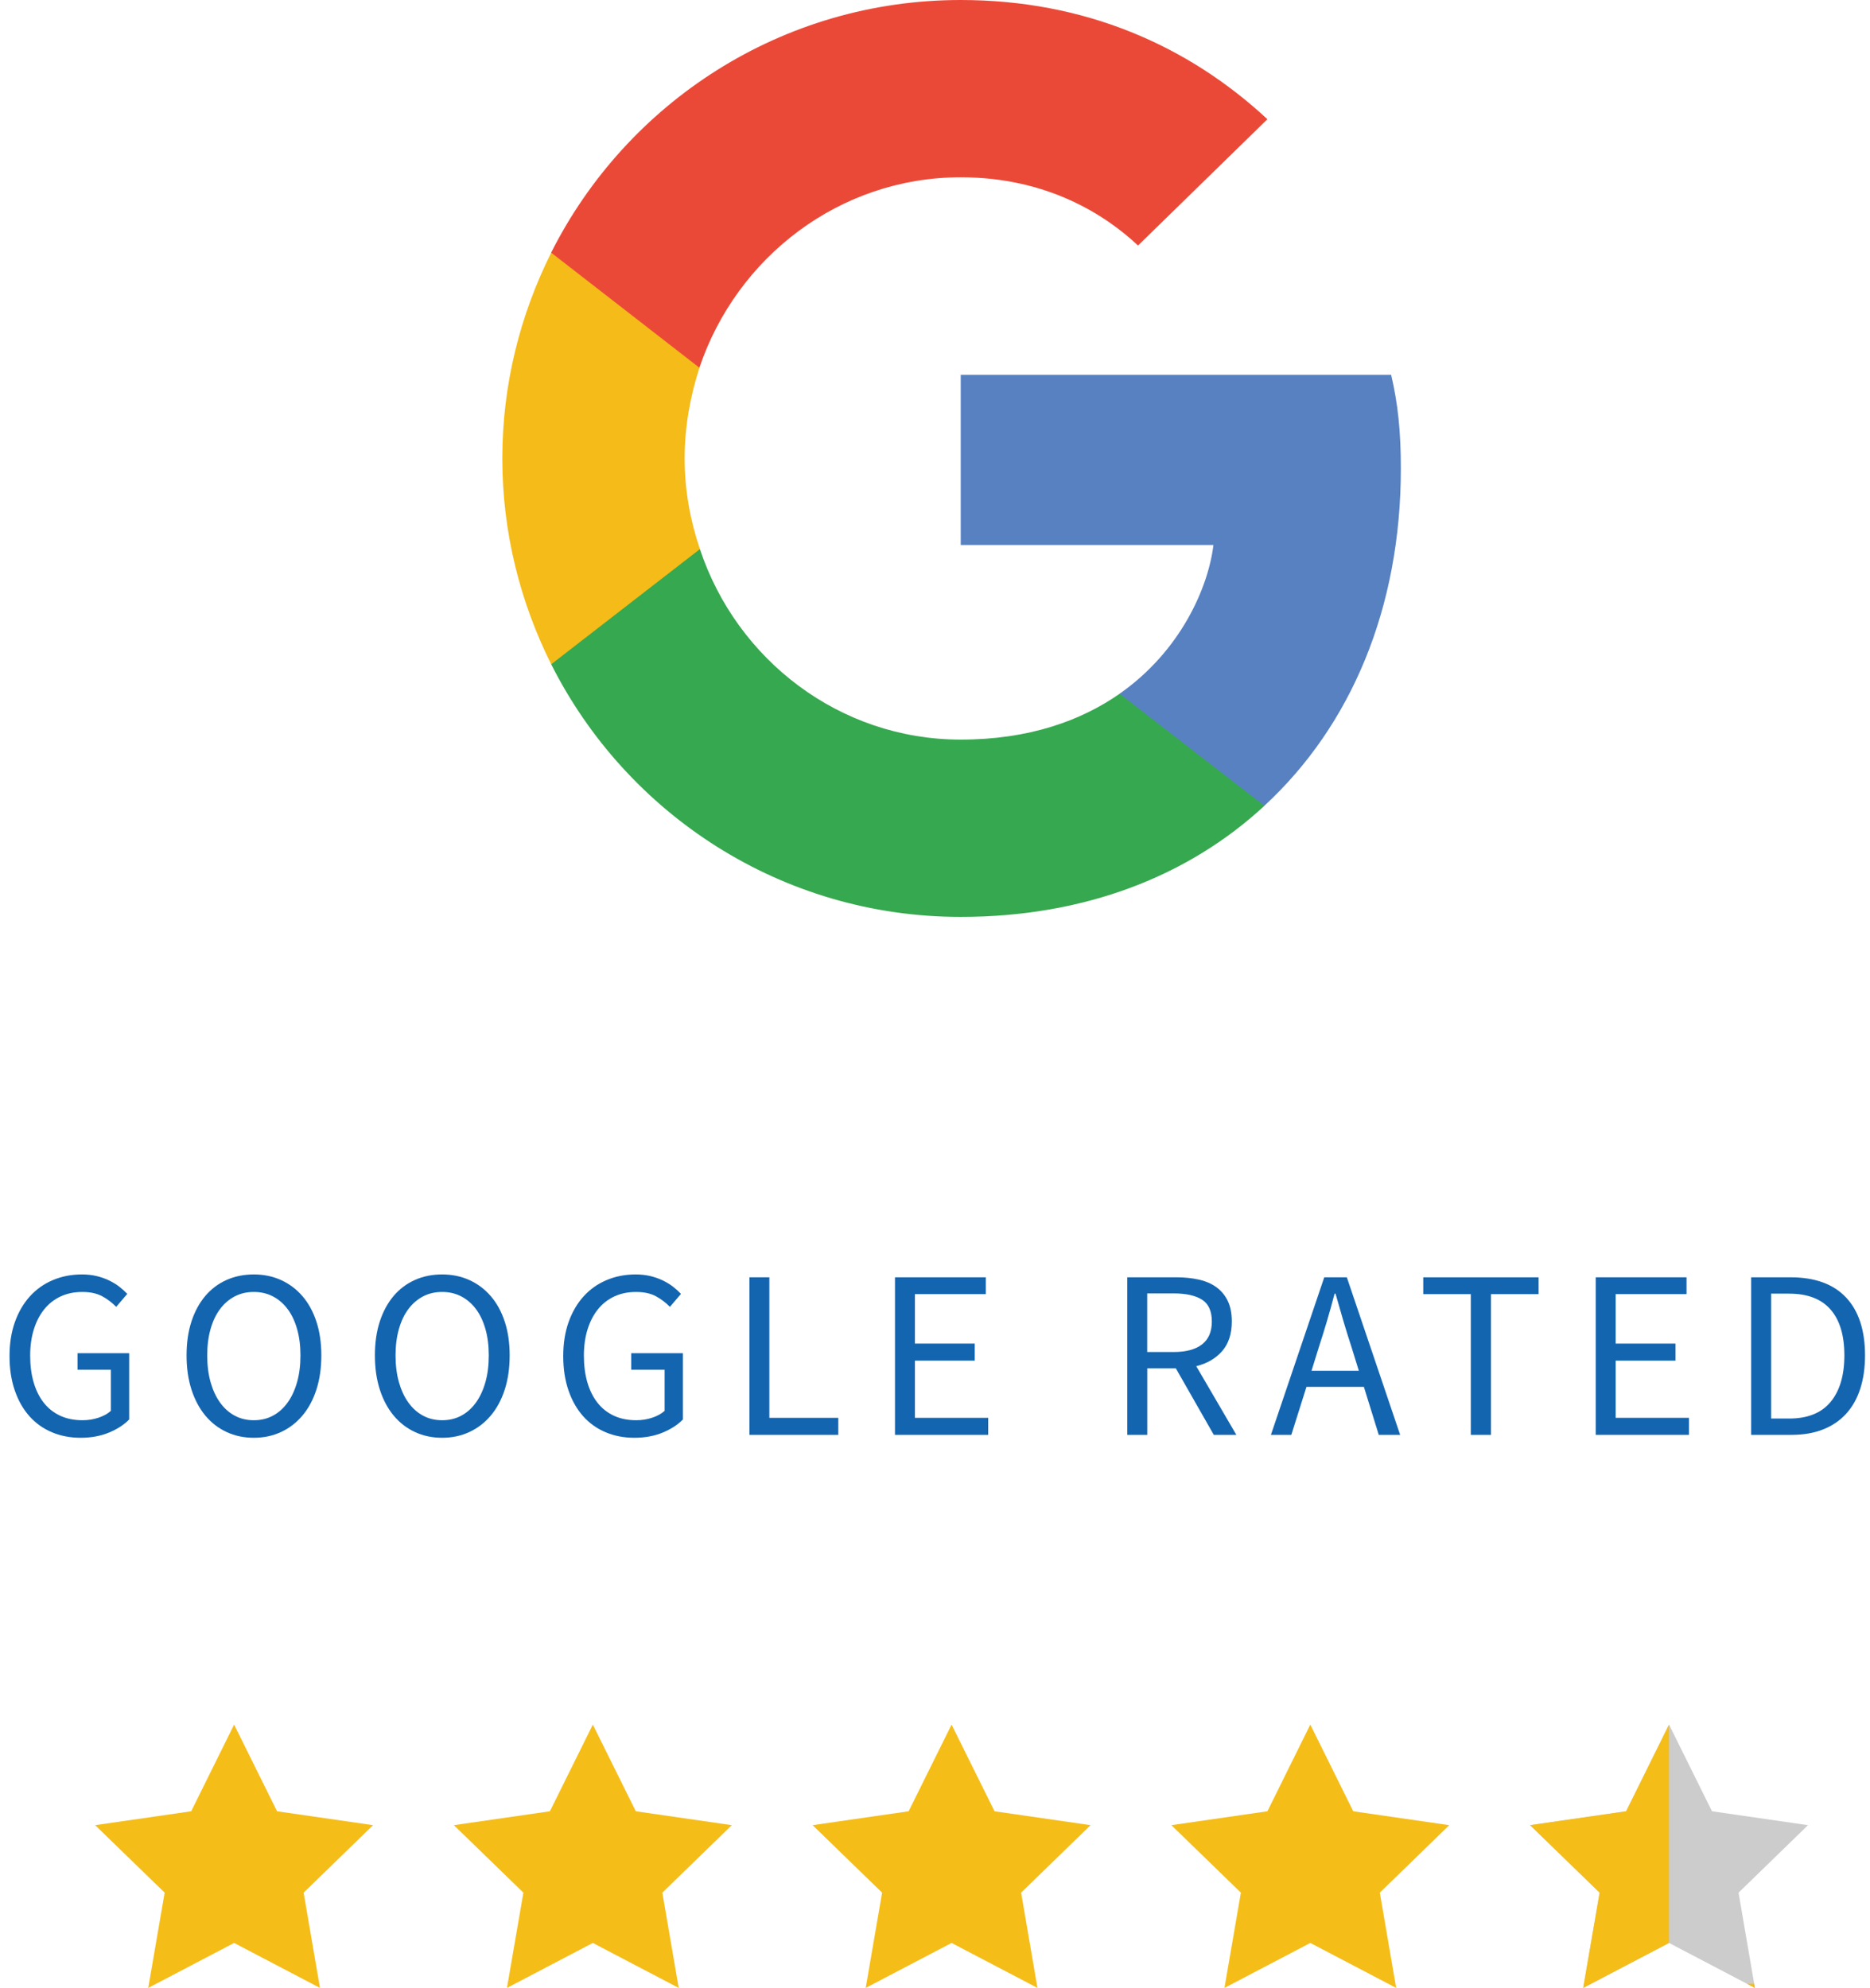 <?xml version="1.0" encoding="utf-8"?>
<!-- Generator: Adobe Illustrator 17.0.0, SVG Export Plug-In . SVG Version: 6.00 Build 0)  -->
<!DOCTYPE svg PUBLIC "-//W3C//DTD SVG 1.1//EN" "http://www.w3.org/Graphics/SVG/1.1/DTD/svg11.dtd">
<svg version="1.1" id="Layer_1" xmlns="http://www.w3.org/2000/svg" xmlns:xlink="http://www.w3.org/1999/xlink" x="0px" y="0px"
	 width="95px" height="101px" viewBox="0 0 95 101" enable-background="new 0 0 95 101" xml:space="preserve">
<g>
	<path fill="#5781C1" d="M71.166,23.808c0-1.914-0.152-3.312-0.492-4.763H48.807v8.644h12.838c-0.258,2.147-1.658,5.382-4.766,7.557
		l-0.041,0.291l6.912,5.355l0.482,0.048C68.631,36.877,71.166,30.902,71.166,23.808"/>
	<path fill="#36A84F" d="M48.807,46.585c6.291,0,11.57-2.072,15.426-5.644l-7.354-5.693c-1.965,1.371-4.605,2.329-8.072,2.329
		c-6.159,0-11.387-4.064-13.25-9.679l-0.273,0.021l-7.188,5.565l-0.094,0.264C31.83,41.356,39.698,46.585,48.807,46.585"/>
	<path fill="#F4BB19" d="M35.558,27.898c-0.493-1.448-0.777-3.001-0.777-4.605c0-1.605,0.284-3.158,0.752-4.606l-0.015-0.309
		l-7.278-5.653l-0.238,0.114c-1.578,3.157-2.483,6.702-2.483,10.454s0.906,7.297,2.483,10.457L35.558,27.898"/>
	<path fill="#EB4937" d="M48.807,9.007c4.373,0,7.324,1.889,9.008,3.467l6.572-6.417C60.348,2.304,55.098,0,48.807,0
		c-9.11,0-16.978,5.228-20.808,12.836l7.532,5.847C37.42,13.071,42.647,9.007,48.807,9.007"/>
</g>
<g>
	<path fill="#1365B0" d="M4.096,73.049c-0.529,0-1.015-0.094-1.458-0.28c-0.443-0.188-0.824-0.458-1.141-0.813
		c-0.317-0.354-0.565-0.789-0.744-1.306s-0.269-1.1-0.269-1.751c0-0.643,0.091-1.221,0.274-1.733s0.438-0.947,0.763-1.306
		c0.325-0.357,0.714-0.633,1.166-0.823c0.452-0.191,0.942-0.287,1.471-0.287c0.276,0,0.531,0.028,0.763,0.085
		c0.232,0.058,0.443,0.133,0.635,0.227c0.191,0.094,0.362,0.199,0.513,0.317c0.15,0.117,0.282,0.237,0.396,0.359l-0.562,0.659
		c-0.204-0.211-0.439-0.391-0.708-0.537c-0.268-0.146-0.606-0.22-1.013-0.22s-0.773,0.075-1.099,0.226
		c-0.325,0.151-0.602,0.366-0.83,0.647c-0.228,0.28-0.405,0.62-0.531,1.019c-0.126,0.399-0.189,0.847-0.189,1.343
		c0,0.505,0.059,0.958,0.177,1.36c0.118,0.403,0.289,0.747,0.512,1.031c0.224,0.285,0.5,0.505,0.83,0.659
		c0.33,0.155,0.71,0.232,1.141,0.232c0.285,0,0.555-0.043,0.812-0.129c0.256-0.085,0.466-0.201,0.628-0.348v-2.087H3.938v-0.842
		h2.624v3.368c-0.261,0.269-0.603,0.49-1.025,0.665S4.633,73.049,4.096,73.049z"/>
	<path fill="#1365B0" d="M12.895,73.049c-0.504,0-0.966-0.098-1.385-0.293s-0.779-0.474-1.08-0.836s-0.535-0.802-0.702-1.318
		c-0.167-0.517-0.25-1.096-0.25-1.739s0.083-1.218,0.25-1.727c0.167-0.508,0.401-0.939,0.702-1.294
		c0.301-0.354,0.661-0.624,1.08-0.812c0.419-0.187,0.881-0.28,1.385-0.28s0.966,0.096,1.385,0.287
		c0.419,0.19,0.781,0.464,1.086,0.817c0.305,0.354,0.541,0.785,0.708,1.294c0.167,0.508,0.25,1.08,0.25,1.714
		c0,0.644-0.083,1.223-0.25,1.739c-0.167,0.517-0.403,0.956-0.708,1.318s-0.667,0.641-1.086,0.836S13.399,73.049,12.895,73.049z
		 M12.895,72.158c0.358,0,0.681-0.077,0.97-0.232c0.289-0.154,0.537-0.376,0.745-0.665c0.208-0.288,0.368-0.635,0.482-1.037
		c0.114-0.403,0.171-0.856,0.171-1.361c0-0.496-0.057-0.943-0.171-1.342c-0.114-0.398-0.274-0.736-0.482-1.013
		s-0.456-0.49-0.745-0.642c-0.289-0.15-0.612-0.226-0.97-0.226s-0.682,0.075-0.97,0.226c-0.289,0.151-0.537,0.364-0.745,0.642
		c-0.208,0.276-0.368,0.614-0.482,1.013s-0.171,0.846-0.171,1.342c0,0.505,0.057,0.958,0.171,1.361
		c0.114,0.402,0.274,0.749,0.482,1.037c0.208,0.289,0.456,0.511,0.745,0.665C12.213,72.081,12.537,72.158,12.895,72.158z"/>
	<path fill="#1365B0" d="M22.463,73.049c-0.504,0-0.966-0.098-1.385-0.293s-0.779-0.474-1.08-0.836s-0.535-0.802-0.702-1.318
		c-0.167-0.517-0.25-1.096-0.25-1.739s0.083-1.218,0.25-1.727c0.167-0.508,0.401-0.939,0.702-1.294
		c0.301-0.354,0.661-0.624,1.08-0.812c0.419-0.187,0.881-0.28,1.385-0.28s0.966,0.096,1.385,0.287
		c0.419,0.19,0.781,0.464,1.086,0.817c0.305,0.354,0.541,0.785,0.708,1.294c0.167,0.508,0.25,1.08,0.25,1.714
		c0,0.644-0.083,1.223-0.25,1.739c-0.167,0.517-0.403,0.956-0.708,1.318s-0.667,0.641-1.086,0.836S22.967,73.049,22.463,73.049z
		 M22.463,72.158c0.358,0,0.681-0.077,0.97-0.232c0.289-0.154,0.537-0.376,0.745-0.665c0.208-0.288,0.368-0.635,0.482-1.037
		c0.114-0.403,0.171-0.856,0.171-1.361c0-0.496-0.057-0.943-0.171-1.342c-0.114-0.398-0.274-0.736-0.482-1.013
		s-0.456-0.49-0.745-0.642c-0.289-0.15-0.612-0.226-0.97-0.226s-0.682,0.075-0.97,0.226c-0.289,0.151-0.537,0.364-0.745,0.642
		c-0.208,0.276-0.368,0.614-0.482,1.013s-0.171,0.846-0.171,1.342c0,0.505,0.057,0.958,0.171,1.361
		c0.114,0.402,0.274,0.749,0.482,1.037c0.208,0.289,0.456,0.511,0.745,0.665C21.781,72.081,22.105,72.158,22.463,72.158z"/>
	<path fill="#1365B0" d="M32.226,73.049c-0.529,0-1.015-0.094-1.458-0.28c-0.443-0.188-0.824-0.458-1.141-0.813
		c-0.317-0.354-0.565-0.789-0.744-1.306c-0.179-0.517-0.269-1.1-0.269-1.751c0-0.643,0.091-1.221,0.274-1.733
		s0.438-0.947,0.763-1.306c0.325-0.357,0.714-0.633,1.166-0.823c0.452-0.191,0.942-0.287,1.471-0.287
		c0.276,0,0.531,0.028,0.763,0.085c0.232,0.058,0.443,0.133,0.635,0.227c0.191,0.094,0.362,0.199,0.513,0.317
		c0.15,0.117,0.282,0.237,0.396,0.359l-0.562,0.659c-0.204-0.211-0.439-0.391-0.708-0.537c-0.268-0.146-0.606-0.22-1.013-0.22
		s-0.773,0.075-1.099,0.226c-0.325,0.151-0.602,0.366-0.83,0.647c-0.228,0.28-0.405,0.62-0.531,1.019
		c-0.126,0.399-0.189,0.847-0.189,1.343c0,0.505,0.059,0.958,0.177,1.36c0.118,0.403,0.289,0.747,0.512,1.031
		c0.224,0.285,0.5,0.505,0.83,0.659c0.33,0.155,0.71,0.232,1.141,0.232c0.285,0,0.555-0.043,0.812-0.129
		c0.256-0.085,0.466-0.201,0.628-0.348v-2.087h-1.696v-0.842h2.624v3.368c-0.261,0.269-0.603,0.49-1.025,0.665
		S32.763,73.049,32.226,73.049z"/>
	<path fill="#1365B0" d="M38.072,72.902v-8.006h1.013v7.14h3.502v0.866H38.072z"/>
	<path fill="#1365B0" d="M45.467,72.902v-8.006h4.613v0.854h-3.6v2.514h3.039v0.866H46.48v2.905h3.723v0.866h-4.736V72.902z"/>
	<path fill="#1365B0" d="M57.269,72.902v-8.006h2.502c0.406,0,0.782,0.039,1.129,0.116c0.346,0.077,0.643,0.205,0.891,0.384
		c0.248,0.18,0.441,0.411,0.58,0.696c0.138,0.284,0.207,0.634,0.207,1.049c0,0.627-0.163,1.127-0.488,1.502
		c-0.325,0.374-0.765,0.63-1.318,0.769l2.038,3.49h-1.146l-1.929-3.381h-1.452v3.381H57.269z M58.281,68.692h1.343
		c0.626,0,1.106-0.129,1.439-0.385c0.334-0.257,0.501-0.645,0.501-1.166c0-0.528-0.167-0.898-0.501-1.11
		c-0.333-0.211-0.813-0.317-1.439-0.317h-1.343V68.692z"/>
	<path fill="#1365B0" d="M64.565,72.902l2.71-8.006h1.147l2.709,8.006h-1.086l-0.757-2.44h-2.917l-0.769,2.44H64.565z
		 M67.007,68.424l-0.379,1.22h2.404l-0.378-1.22c-0.146-0.448-0.285-0.894-0.415-1.337s-0.261-0.896-0.391-1.36H67.8
		c-0.122,0.464-0.248,0.917-0.378,1.36C67.291,67.53,67.153,67.976,67.007,68.424z"/>
	<path fill="#1365B0" d="M74.72,72.902v-7.151h-2.416v-0.854h5.858v0.854h-2.417v7.151H74.72z"/>
	<path fill="#1365B0" d="M81.066,72.902v-8.006h4.613v0.854h-3.601v2.514h3.039v0.866h-3.039v2.905h3.723v0.866h-4.735V72.902z"/>
	<path fill="#1365B0" d="M88.963,72.902v-8.006h2.001c1.237,0,2.177,0.342,2.819,1.025s0.964,1.664,0.964,2.94
		c0,0.635-0.081,1.202-0.244,1.703c-0.162,0.5-0.402,0.923-0.72,1.27c-0.317,0.346-0.708,0.609-1.172,0.793
		c-0.464,0.183-0.996,0.274-1.599,0.274L88.963,72.902L88.963,72.902z M89.976,72.072h0.915c0.936,0,1.638-0.28,2.105-0.842
		s0.702-1.351,0.702-2.368s-0.234-1.794-0.702-2.33c-0.468-0.537-1.17-0.806-2.105-0.806h-0.915V72.072z"/>
</g>
<g>
	<polygon fill="#F5BD18" points="11.893,87.621 14.075,92.025 18.952,92.731 15.425,96.16 16.255,101 11.893,98.715 7.531,101 
		8.365,96.16 4.834,92.731 9.713,92.025 	"/>
</g>
<g>
	<polygon fill="#F5BD18" points="30.117,87.621 32.3,92.025 37.177,92.731 33.649,96.16 34.479,101 30.117,98.715 25.755,101 
		26.589,96.16 23.058,92.731 27.937,92.025 	"/>
</g>
<g>
	<polygon fill="#F5BD18" points="48.342,87.621 50.525,92.025 55.402,92.731 51.875,96.16 52.705,101 48.342,98.715 43.979,101 
		44.813,96.16 41.282,92.731 46.161,92.025 	"/>
</g>
<g>
	<polygon fill="#F5BD18" points="66.566,87.621 68.748,92.025 73.625,92.731 70.098,96.16 70.928,101 66.566,98.715 62.205,101 
		63.039,96.16 59.508,92.731 64.387,92.025 	"/>
</g>
<g>
	<polygon fill="#CCCCCC" points="84.791,87.621 86.973,92.025 91.85,92.731 88.322,96.16 89.152,101 84.791,98.715 80.43,101 
		81.264,96.16 77.732,92.731 82.611,92.025 	"/>
</g>
<g>
	<polygon fill="#F5BD18" points="88.754,100.792 89.152,101 89.116,100.792 	"/>
	<polygon fill="#F5BD18" points="84.791,98.715 84.791,87.621 82.611,92.025 77.732,92.731 81.264,96.16 80.43,101 	"/>
</g>
</svg>
